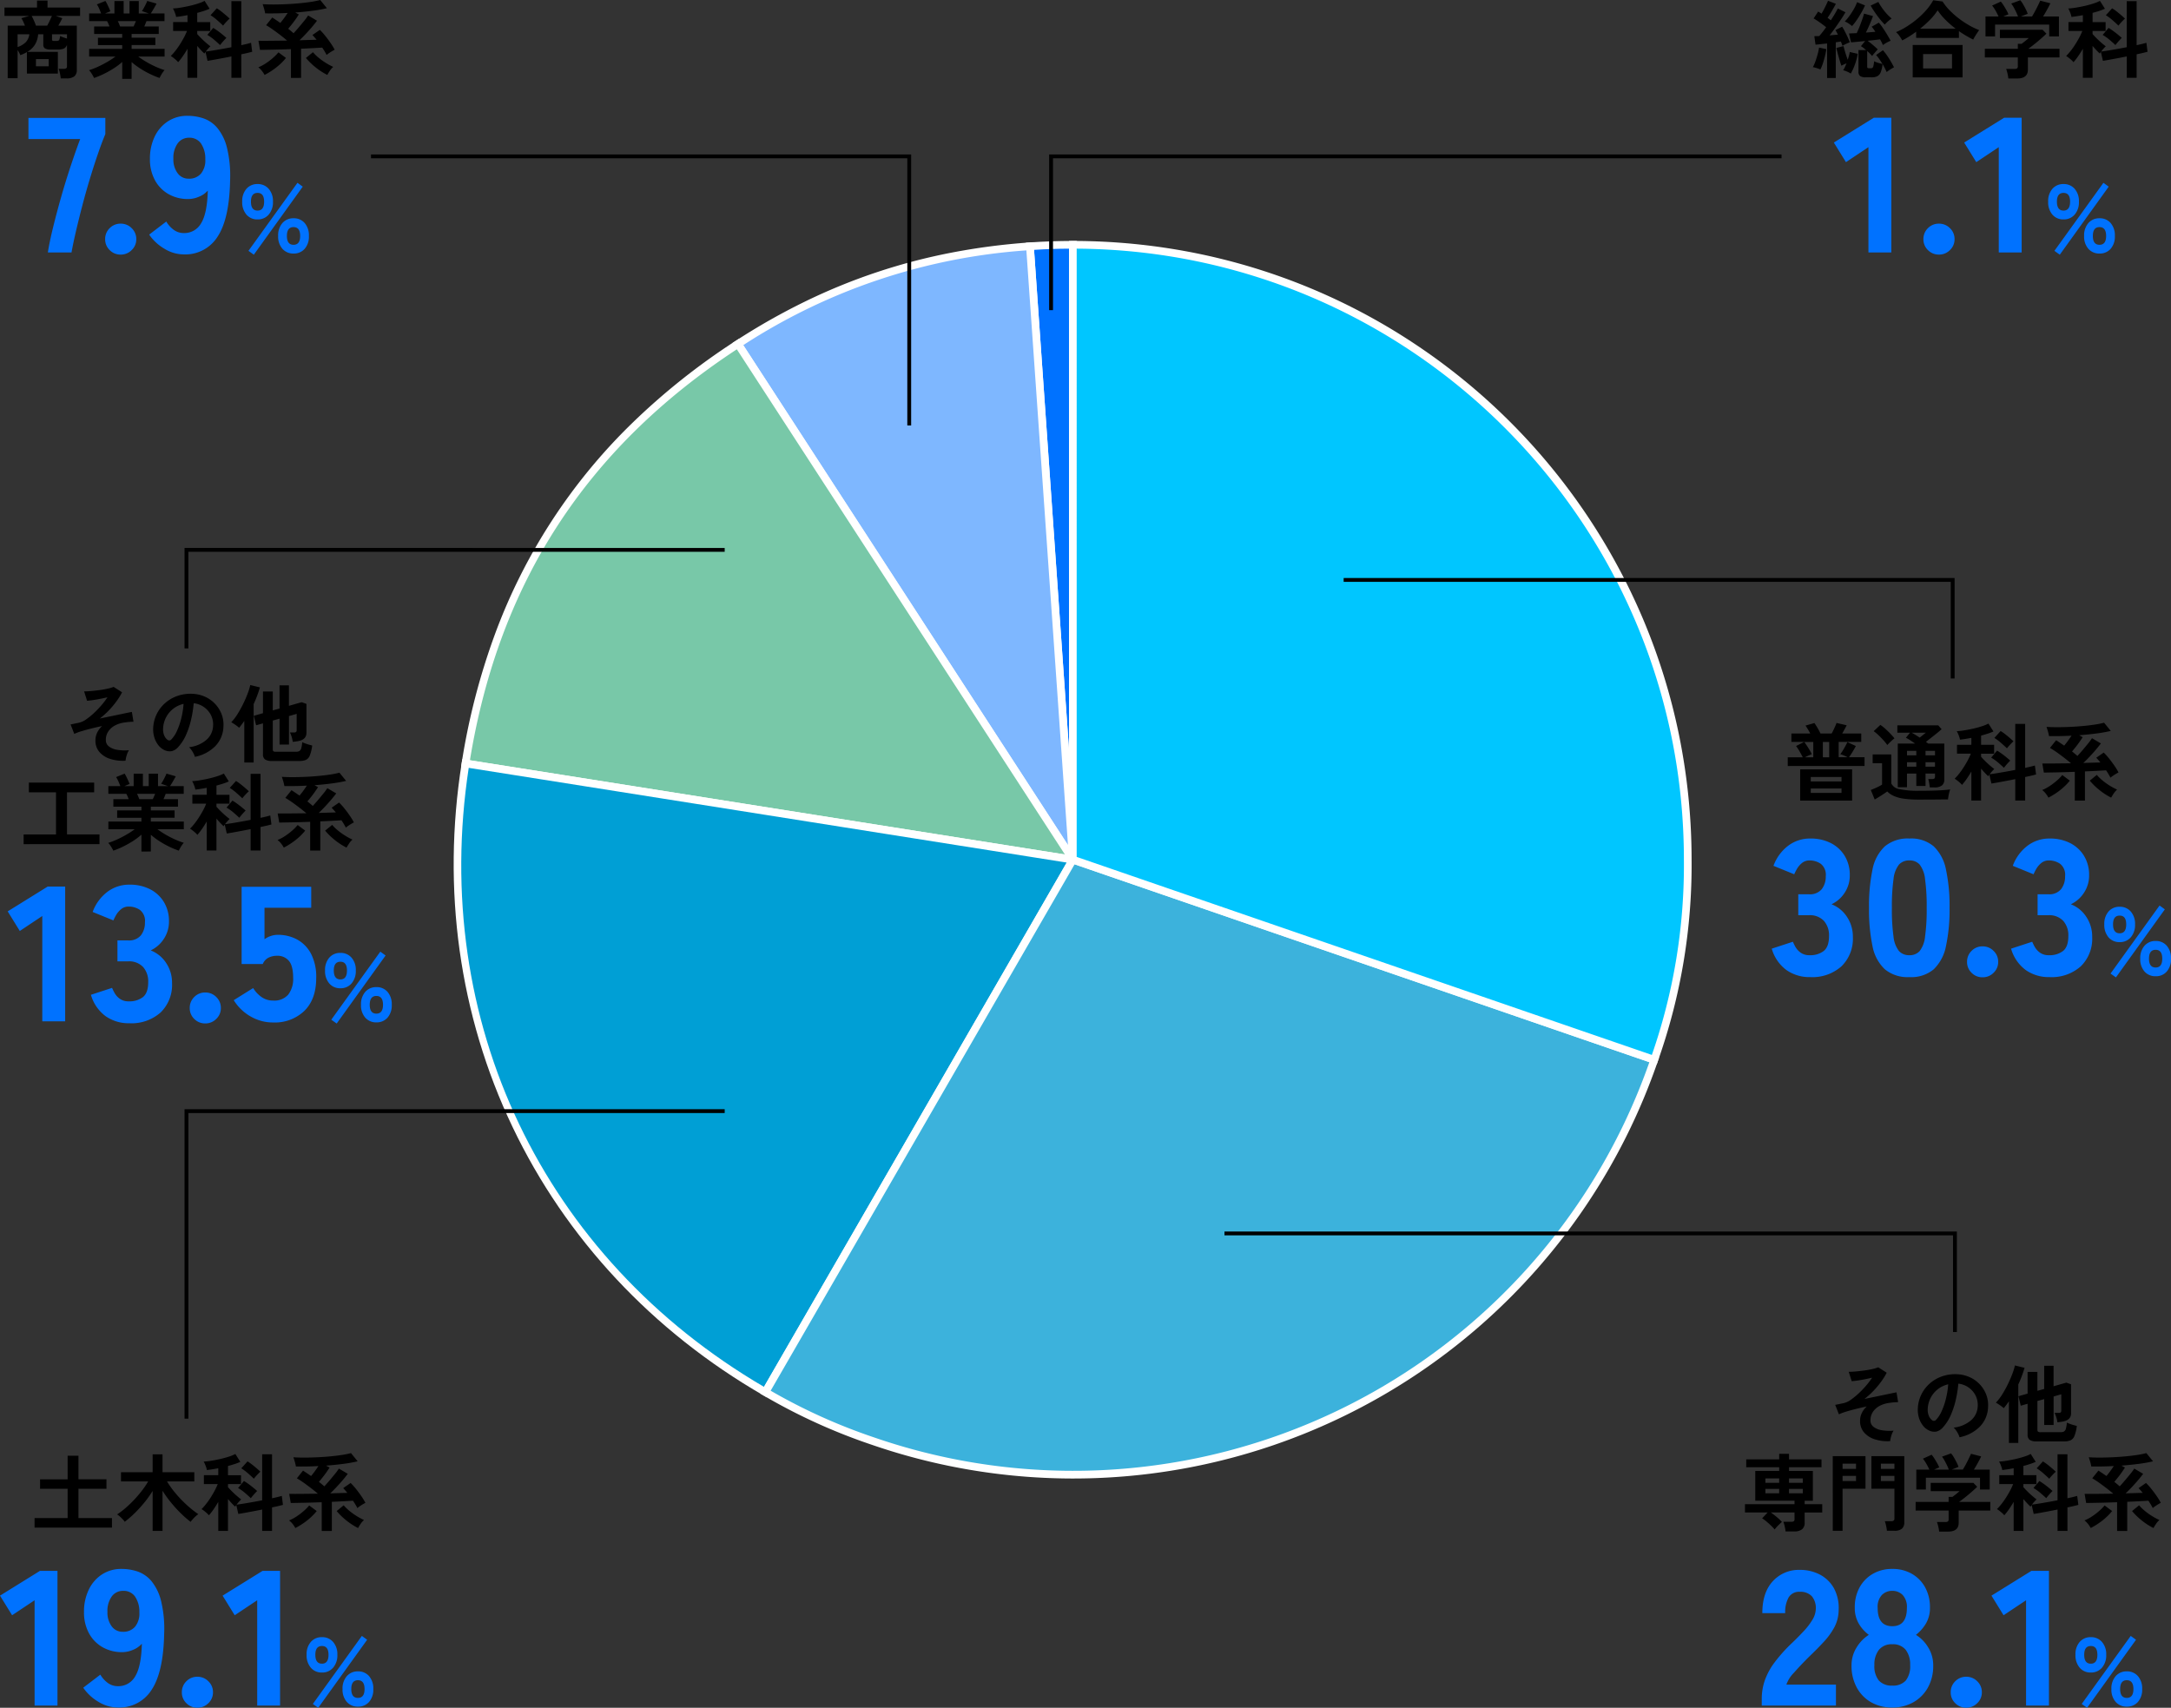 <svg xmlns="http://www.w3.org/2000/svg" width="564.7" height="444.253" viewBox="0 0 564.7 444.253">
  <rect x="0" y="0" width="564.7" height="444.253" fill="#333333" stroke="none"/>
  <g id="グループ_467" data-name="グループ 467" transform="translate(-700 -708.322)">
    <g id="グループ_413" data-name="グループ 413" transform="translate(387 -319.755)">
      <g id="グループ_402" data-name="グループ 402" transform="translate(580.9 1091.755)">
        <g id="グループ_401" data-name="グループ 401">
          <path id="パス_7700" data-name="パス 7700" d="M523.654,1326.38,512.5,1166.827c3.878-.271,7.271-.389,11.157-.389Z" transform="translate(-512.497 -1166.438)" fill="#0072ff"/>
          <path id="パス_7700_-_アウトライン" data-name="パス 7700 - アウトライン" d="M522.657,1326.45,511.43,1165.9l1-.07c3.868-.271,7.331-.392,11.227-.392h1V1326.38Zm-9.092-158.693,9.09,129.987v-130.3C519.537,1167.458,516.662,1167.558,513.564,1167.758Z" transform="translate(-512.497 -1166.438)" fill="#fff"/>
        </g>
      </g>
      <g id="グループ_404" data-name="グループ 404" transform="translate(504.947 1092.144)">
        <g id="グループ_403" data-name="グループ 403">
          <path id="パス_7701" data-name="パス 7701" d="M538.319,1326.305l-87.111-134.14a155.586,155.586,0,0,1,75.953-25.414Z" transform="translate(-451.208 -1166.752)" fill="#7eb7ff"/>
          <path id="パス_7701_-_アウトライン" data-name="パス 7701 - アウトライン" d="M539.586,1330.093l-89.761-138.221.839-.545a168.761,168.761,0,0,1,17.935-10.171,153.22,153.22,0,0,1,38.049-12.731,168.8,168.8,0,0,1,20.444-2.67l1-.07Zm-86.993-137.631,84.459,130.056-10.818-154.7A154.861,154.861,0,0,0,452.593,1192.462Z" transform="translate(-451.208 -1166.752)" fill="#fff"/>
        </g>
      </g>
      <g id="グループ_406" data-name="グループ 406" transform="translate(434.083 1117.558)">
        <g id="グループ_405" data-name="グループ 405" transform="translate(0)">
          <path id="パス_7702" data-name="パス 7702" d="M552,1321.4l-157.974-25.021c7.463-47.113,30.858-83.139,70.864-109.119Z" transform="translate(-394.026 -1187.259)" fill="#78c8a8"/>
          <path id="パス_7702_-_アウトライン" data-name="パス 7702 - アウトライン" d="M554.062,1322.738l-2.218-.351-158.962-25.177.156-.988a174.8,174.8,0,0,1,8.645-33.464,147.72,147.72,0,0,1,35.606-54.828,174.793,174.793,0,0,1,27.055-21.509l.839-.545.545.839Zm-158.89-27.191,154.766,24.513L464.6,1188.644C425.456,1214.347,402.734,1249.335,395.173,1295.547Z" transform="translate(-394.026 -1187.259)" fill="#fff"/>
        </g>
      </g>
      <g id="グループ_408" data-name="グループ 408" transform="translate(432 1226.677)">
        <g id="グループ_407" data-name="グループ 407">
          <path id="パス_7703" data-name="パス 7703" d="M552.4,1300.331l-79.971,138.514c-58.446-33.743-88.561-96.878-78-163.535Z" transform="translate(-392.345 -1275.31)" fill="#009fd5"/>
          <path id="パス_7703_-_アウトライン" data-name="パス 7703 - アウトライン" d="M393.6,1274.166l.988.156L554,1299.571l-.727,1.26L472.8,1440.211l-.866-.5c-28.853-16.658-51.426-40.815-65.281-69.86s-18.422-61.791-13.21-94.7Zm157.212,26.925-155.547-24.636c-10.043,65.851,19.308,127.386,76.8,161.022Z" transform="translate(-392.345 -1275.31)" fill="#fff"/>
        </g>
      </g>
      <g id="グループ_410" data-name="グループ 410" transform="translate(512.086 1251.698)">
        <g id="グループ_409" data-name="グループ 409">
          <path id="パス_7704" data-name="パス 7704" d="M536.94,1295.5l151.229,52.073a159.944,159.944,0,0,1-203.3,99.156,149.582,149.582,0,0,1-27.9-12.715Z" transform="translate(-456.969 -1295.5)" fill="#3cb2dc"/>
          <path id="パス_7704_-_アウトライン" data-name="パス 7704 - アウトライン" d="M536.486,1294.286l.779.268,152.175,52.4-.326.946a160.784,160.784,0,0,1-204.573,99.776,150.719,150.719,0,0,1-28.073-12.794l-.866-.5.5-.866ZM686.9,1348.192l-149.5-51.478-79.058,136.932a148.309,148.309,0,0,0,26.857,12.137,158.783,158.783,0,0,0,201.7-97.592Z" transform="translate(-456.969 -1295.5)" fill="#fff"/>
        </g>
      </g>
      <g id="グループ_412" data-name="グループ 412" transform="translate(592.057 1091.755)">
        <g id="グループ_411" data-name="グループ 411">
          <path id="パス_7705" data-name="パス 7705" d="M521.5,1326.38V1166.438A159.942,159.942,0,0,1,681.442,1326.38a151.463,151.463,0,0,1-8.713,52.073Z" transform="translate(-521.5 -1166.438)" fill="#00c6ff"/>
          <path id="パス_7705_-_アウトライン" data-name="パス 7705 - アウトライン" d="M673.349,1379.724,520.5,1327.094V1165.438h1a162.124,162.124,0,0,1,32.434,3.27,160.065,160.065,0,0,1,57.551,24.217,161.408,161.408,0,0,1,58.309,70.809,160.139,160.139,0,0,1,9.378,30.212,162.124,162.124,0,0,1,3.27,32.434,152.459,152.459,0,0,1-8.768,52.4ZM522.5,1325.667l149.607,51.514a149.955,149.955,0,0,0,8.336-50.8c0-87.31-70.757-158.4-157.942-158.939Z" transform="translate(-521.5 -1166.438)" fill="#fff"/>
        </g>
      </g>
    </g>
    <path id="パス_7757" data-name="パス 7757" d="M-42.988-7.414V-9.68h3.916q-.352-.682-.836-1.529a10.975,10.975,0,0,0-.924-1.4l2.134-1.078h-3.344v-2.178h4.906q-.286-.572-.627-1.122t-.6-.946l2.31-.66q.22.308.528.8t.594,1.023q.286.528.462.9h2.9q.22-.374.462-.891t.473-1.023a8.832,8.832,0,0,0,.341-.836l2.64.616q-.22.418-.539,1.012t-.627,1.122h4.95v2.178h-5.874v4h2.332q-.418-.22-.946-.451a6.193,6.193,0,0,0-.968-.341,8.843,8.843,0,0,0,.638-.924q.352-.572.682-1.177t.528-1.045l2.2,1.012q-.374.748-.88,1.562t-.9,1.364h4.048v2.266Zm3.234,9v-8.14h13.508v8.14Zm2.75-2H-29V-1.562H-37Zm0-2.992H-29V-4.554H-37Zm3.146-6.27h1.65v-4h-1.65Zm-4.664,0h2.178v-4H-38.7q.308.4.682.968t.726,1.166a9.326,9.326,0,0,1,.55,1.056q-.352.132-.869.363T-38.522-9.68ZM-6.05-1.848q-.044-.484-.154-1.144a6.415,6.415,0,0,0-.242-1.034h1.012a.96.96,0,0,0,.583-.132.692.692,0,0,0,.165-.55v-.748H-7.15v3.234h-2.4V-5.456h-2.42v3.564h-2.4V-13.244h4.51q-.638-.462-1.265-.869a10.224,10.224,0,0,0-1.133-.649l1.078-1.32h-3.3V-18H-3.85l.88,1.012q-.484.44-1.188,1.012t-1.463,1.166q-.759.594-1.419,1.122.154.11.3.22t.3.22h4.18V-3.96A1.921,1.921,0,0,1-2.9-2.343a3.136,3.136,0,0,1-1.936.5ZM-8.844,1.32a27.805,27.805,0,0,1-3.916-.231,9.735,9.735,0,0,1-2.618-.7A5.894,5.894,0,0,1-17.116-.792q-.418.308-1,.693T-19.305.66q-.605.374-1.067.638l-1.012-2.486q.374-.132.935-.374t1.111-.517a8.414,8.414,0,0,0,.88-.5V-8.14H-20.9v-2.288h4.84V-2.9A2.744,2.744,0,0,0-13.915-1.4a22.671,22.671,0,0,0,5.071.429q2.816,0,4.84-.088T-.726-1.32a5.061,5.061,0,0,0-.242.737q-.132.5-.22,1.012t-.11.847q-.616,0-1.606.011L-5,1.309q-1.111.011-2.123.011Zm-8.25-14.19a11.725,11.725,0,0,0-.99-1.232q-.616-.682-1.3-1.331a10.7,10.7,0,0,0-1.254-1.045l1.738-1.628a10.365,10.365,0,0,1,1.265.99q.715.638,1.375,1.331t1.034,1.177a7.331,7.331,0,0,0-.594.484q-.374.33-.726.682T-17.094-12.87ZM-7.15-7.238h2.464V-8.4H-7.15Zm0-2.948h2.464v-1.166H-7.15Zm-4.818,2.948h2.42V-8.4h-2.42Zm0-2.948h2.42v-1.166h-2.42Zm3.3-4.62.88-.7q.44-.352.726-.572h-3.674q.44.242.979.572T-8.668-14.806ZM4.774,1.562V-5.984Q4.158-4.928,3.509-4a14.672,14.672,0,0,1-1.177,1.5,3.507,3.507,0,0,0-.506-.539q-.352-.319-.737-.616a5.107,5.107,0,0,0-.671-.451A13.2,13.2,0,0,0,1.562-5.39a19.439,19.439,0,0,0,1.2-1.683q.583-.913,1.078-1.837a15.794,15.794,0,0,0,.8-1.716H1.034v-2.31h3.74v-1.8q-.814.154-1.573.275t-1.4.187a3.146,3.146,0,0,0-.165-.693q-.143-.429-.33-.858a3.887,3.887,0,0,0-.341-.649,15.39,15.39,0,0,0,1.87-.2q1.122-.176,2.354-.451t2.31-.627a10.2,10.2,0,0,0,1.716-.7l1.3,2.046a13.484,13.484,0,0,1-1.452.561q-.836.275-1.76.517v2.4h3.388v2.31H7.3v.792q.374.44.99,1.056t1.287,1.2q.671.583,1.155.935a8.073,8.073,0,0,0-.583.605q-.341.385-.627.759.726-.088,1.815-.264t2.343-.4q1.254-.22,2.508-.462V-18.37h2.574V-6.93q.836-.176,1.5-.341T21.3-7.546L21.6-5.214q-.484.132-1.221.308t-1.617.352V1.562H16.192V-4q-1.188.242-2.365.462t-2.167.4q-.99.176-1.672.286L9.46-5.17q-.088.11-.165.22a1.606,1.606,0,0,0-.121.2q-.374-.33-.88-.869T7.3-6.732V1.562Zm9.262-13.574q-.66-.638-1.551-1.419a12.356,12.356,0,0,0-1.727-1.287l1.628-1.8a11.49,11.49,0,0,1,1.155.8q.6.473,1.177.968t1.012.913a7.2,7.2,0,0,0-.583.55q-.341.352-.649.7A7.2,7.2,0,0,0,14.036-12.012Zm-.792,5.06q-.66-.638-1.562-1.4a11.652,11.652,0,0,0-1.76-1.243l1.54-1.826q.55.33,1.177.781T13.86-9.7q.594.484,1.034.88-.22.2-.539.55t-.616.7Q13.442-7.216,13.244-6.952ZM31.68,1.584V-5.9q-2.266.088-4.389.132T23.628-5.7l-.4-2.376q1.364.022,3.344,0l4.114-.044Q29.9-8.8,28.952-9.526t-1.9-1.408q-.957-.682-1.837-1.188l1.606-2q.506.33,1.034.682t1.056.726q.484-.572.99-1.265t.924-1.331q-1.562.088-3.058.11t-2.794,0a11.265,11.265,0,0,0-.286-1.221q-.2-.693-.374-1.177,1.166.088,2.728.088t3.3-.077q1.738-.077,3.421-.231t3.124-.374a21.974,21.974,0,0,0,2.409-.484l1.738,2.134a35.861,35.861,0,0,1-3.707.66q-2.167.286-4.521.462l.924.506q-.308.484-.759,1.133t-.979,1.32q-.528.671-1.034,1.265.374.286.715.572t.693.594q.726-.792,1.463-1.661t1.364-1.65a14.347,14.347,0,0,0,.957-1.309l2.31,1.364q-.572.77-1.342,1.672T35.519-9.834q-.825.88-1.617,1.628,1.3-.044,2.431-.077t2.013-.055q-.264-.33-.539-.638t-.539-.594L39.2-10.912a16.966,16.966,0,0,1,1.441,1.606q.737.924,1.375,1.859a16.323,16.323,0,0,1,1.034,1.705q-.264.132-.671.374t-.792.506a5.929,5.929,0,0,0-.627.484q-.22-.44-.517-.935t-.627-.979q-1.122.066-2.53.143t-2.97.143v7.59Zm9.46-.77a16.977,16.977,0,0,1-3.08-2,17.049,17.049,0,0,1-2.486-2.42L37.4-5.1a11.662,11.662,0,0,0,1.452,1.419,16.968,16.968,0,0,0,1.859,1.342A16.872,16.872,0,0,0,42.68-1.276,4.963,4.963,0,0,0,41.8-.264Q41.4.33,41.14.814Zm-16.324,0a6.289,6.289,0,0,0-.693-1.056,4.819,4.819,0,0,0-.935-.924,10.782,10.782,0,0,0,1.936-1.023A16.936,16.936,0,0,0,26.983-3.6,12.165,12.165,0,0,0,28.424-5.06l1.958,1.452a13.679,13.679,0,0,1-1.54,1.639A17.629,17.629,0,0,1,26.9-.429,18.955,18.955,0,0,1,24.816.814Z" transform="translate(1208 915)"/>
    <path id="パス_7758" data-name="パス 7758" d="M10.85.5a10.414,10.414,0,0,1-6.2-1.85A10.527,10.527,0,0,1,.85-6.9l5.5-1.8A13.156,13.156,0,0,0,7-7.375a4.727,4.727,0,0,0,1.35,1.5A3.816,3.816,0,0,0,10.7-5.2a5.714,5.714,0,0,0,3.675-1.1q1.375-1.1,1.375-3.9a5.652,5.652,0,0,0-1.325-3.925A5.006,5.006,0,0,0,10.5-15.6H7.75v-5.45H10.5a3.969,3.969,0,0,0,3.375-1.35A5.379,5.379,0,0,0,14.9-25.75a3.611,3.611,0,0,0-1.3-3.225,5.079,5.079,0,0,0-2.9-.875,3.023,3.023,0,0,0-2.025.7,5.654,5.654,0,0,0-1.3,1.55A12.481,12.481,0,0,0,6.7-26.25l-5.4-2.2a11.492,11.492,0,0,1,3.825-5.225A9.358,9.358,0,0,1,10.85-35.55a11.519,11.519,0,0,1,5.4,1.2A8.954,8.954,0,0,1,19.85-31a9.473,9.473,0,0,1,1.3,5,8.061,8.061,0,0,1-1.35,4.575,8.191,8.191,0,0,1-3.4,2.975,8.422,8.422,0,0,1,4,3.25,9.175,9.175,0,0,1,1.55,5.25A10,10,0,0,1,18.975-2.3,11.378,11.378,0,0,1,10.85.5Zm25.8,0a9.285,9.285,0,0,1-6.4-2.05,11.1,11.1,0,0,1-3.2-6.05,46,46,0,0,1-.9-9.9,46.287,46.287,0,0,1,.9-9.95,11.1,11.1,0,0,1,3.2-6.05,9.285,9.285,0,0,1,6.4-2.05A9.093,9.093,0,0,1,43-33.5a11.414,11.414,0,0,1,3.175,6.05A45.076,45.076,0,0,1,47.1-17.5a44.8,44.8,0,0,1-.925,9.9A11.414,11.414,0,0,1,43-1.55,9.093,9.093,0,0,1,36.65.5Zm0-5.7a3.43,3.43,0,0,0,2.675-1.075,7.4,7.4,0,0,0,1.4-3.75A50.5,50.5,0,0,0,41.15-17.5a51.032,51.032,0,0,0-.425-7.5,7.437,7.437,0,0,0-1.4-3.775A3.43,3.43,0,0,0,36.65-29.85a3.509,3.509,0,0,0-2.7,1.075A7.273,7.273,0,0,0,32.525-25a51.032,51.032,0,0,0-.425,7.5,50.5,50.5,0,0,0,.425,7.475,7.233,7.233,0,0,0,1.425,3.75A3.509,3.509,0,0,0,36.65-5.2ZM55.7.55A3.91,3.91,0,0,1,52.825-.625,3.852,3.852,0,0,1,51.65-3.45a3.91,3.91,0,0,1,1.175-2.875A3.91,3.91,0,0,1,55.7-7.5a3.935,3.935,0,0,1,2.85,1.175,3.869,3.869,0,0,1,1.2,2.875,3.812,3.812,0,0,1-1.2,2.825A3.935,3.935,0,0,1,55.7.55ZM73.1.5a10.414,10.414,0,0,1-6.2-1.85A10.527,10.527,0,0,1,63.1-6.9l5.5-1.8a13.159,13.159,0,0,0,.65,1.325,4.727,4.727,0,0,0,1.35,1.5,3.816,3.816,0,0,0,2.35.675,5.714,5.714,0,0,0,3.675-1.1Q78-7.4,78-10.2a5.652,5.652,0,0,0-1.325-3.925A5.006,5.006,0,0,0,72.75-15.6H70v-5.45h2.75a3.969,3.969,0,0,0,3.375-1.35,5.379,5.379,0,0,0,1.025-3.35,3.611,3.611,0,0,0-1.3-3.225,5.079,5.079,0,0,0-2.9-.875,3.023,3.023,0,0,0-2.025.7,5.654,5.654,0,0,0-1.3,1.55,12.482,12.482,0,0,0-.675,1.35l-5.4-2.2a11.492,11.492,0,0,1,3.825-5.225A9.358,9.358,0,0,1,73.1-35.55a11.519,11.519,0,0,1,5.4,1.2A8.954,8.954,0,0,1,82.1-31a9.473,9.473,0,0,1,1.3,5,8.061,8.061,0,0,1-1.35,4.575,8.192,8.192,0,0,1-3.4,2.975,8.422,8.422,0,0,1,4,3.25A9.175,9.175,0,0,1,84.2-9.95,10,10,0,0,1,81.225-2.3,11.378,11.378,0,0,1,73.1.5ZM91.35-8.6a3.676,3.676,0,0,1-2.9-1.25,4.927,4.927,0,0,1-1.1-3.375,4.841,4.841,0,0,1,1.1-3.337,3.693,3.693,0,0,1,2.9-1.238,3.7,3.7,0,0,1,2.887,1.238,4.806,4.806,0,0,1,1.113,3.337A4.892,4.892,0,0,1,94.238-9.85,3.685,3.685,0,0,1,91.35-8.6ZM100.7.275A3.72,3.72,0,0,1,97.813-.95,4.8,4.8,0,0,1,96.7-4.3a4.844,4.844,0,0,1,1.112-3.363A3.7,3.7,0,0,1,100.7-8.9a3.693,3.693,0,0,1,2.9,1.238A4.879,4.879,0,0,1,104.7-4.3a4.831,4.831,0,0,1-1.1,3.35A3.71,3.71,0,0,1,100.7.275Zm-10.325.3-1.4-1,12.75-17.7,1.375,1ZM100.7-2q1.725,0,1.725-2.3T100.7-6.6q-1.725,0-1.725,2.3T100.7-2Zm-9.35-8.9q1.7,0,1.7-2.325,0-2.275-1.7-2.275-1.725,0-1.725,2.275Q89.625-10.9,91.35-10.9Z" transform="translate(1160 962)" fill="#0072ff"/>
    <path id="パス_7788" data-name="パス 7788" d="M-43.01.7V-1.782h8.6V-9.394H-41.58v-2.464h7.172V-18h2.816v6.138h7.282v2.464h-7.282v7.612h8.712V.7Zm30.712.858V-8.844a28.084,28.084,0,0,1-2.134,3,33.208,33.208,0,0,1-2.5,2.75A26.114,26.114,0,0,1-19.558-.814a4.294,4.294,0,0,0-.528-.66q-.352-.374-.737-.715a4.928,4.928,0,0,0-.715-.539,20.8,20.8,0,0,0,2.211-1.683A30.16,30.16,0,0,0-17.1-6.545Q-16.016-7.7-15.081-8.91a21.19,21.19,0,0,0,1.617-2.4h-7.062v-2.4H-12.3v-4.642h2.574v4.642h8.272v2.4H-8.558A24.4,24.4,0,0,0-6.314-8.2a31.094,31.094,0,0,0,2.849,2.97A27.446,27.446,0,0,0-.418-2.794a5.42,5.42,0,0,0-.7.561,10.424,10.424,0,0,0-.748.759,7.477,7.477,0,0,0-.55.682A28.469,28.469,0,0,1-5.082-3.135,34.75,34.75,0,0,1-7.59-5.907,29.4,29.4,0,0,1-9.724-8.888V1.562Zm17.072,0V-5.984Q4.158-4.928,3.509-4a14.672,14.672,0,0,1-1.177,1.5,3.507,3.507,0,0,0-.506-.539q-.352-.319-.737-.616a5.107,5.107,0,0,0-.671-.451A13.2,13.2,0,0,0,1.562-5.39a19.439,19.439,0,0,0,1.2-1.683q.583-.913,1.078-1.837a15.794,15.794,0,0,0,.8-1.716H1.034v-2.31h3.74v-1.8q-.814.154-1.573.275t-1.4.187a3.146,3.146,0,0,0-.165-.693q-.143-.429-.33-.858a3.887,3.887,0,0,0-.341-.649,15.39,15.39,0,0,0,1.87-.2q1.122-.176,2.354-.451t2.31-.627a10.2,10.2,0,0,0,1.716-.7l1.3,2.046a13.484,13.484,0,0,1-1.452.561q-.836.275-1.76.517v2.4h3.388v2.31H7.3v.792q.374.44.99,1.056t1.287,1.2q.671.583,1.155.935a8.073,8.073,0,0,0-.583.605q-.341.385-.627.759.726-.088,1.815-.264t2.343-.4q1.254-.22,2.508-.462V-18.37h2.574V-6.93q.836-.176,1.5-.341T21.3-7.546L21.6-5.214q-.484.132-1.221.308t-1.617.352V1.562H16.192V-4q-1.188.242-2.365.462t-2.167.4q-.99.176-1.672.286L9.46-5.17q-.088.11-.165.22a1.606,1.606,0,0,0-.121.2q-.374-.33-.88-.869T7.3-6.732V1.562Zm9.262-13.574q-.66-.638-1.551-1.419a12.356,12.356,0,0,0-1.727-1.287l1.628-1.8a11.49,11.49,0,0,1,1.155.8q.6.473,1.177.968t1.012.913a7.2,7.2,0,0,0-.583.55q-.341.352-.649.7A7.2,7.2,0,0,0,14.036-12.012Zm-.792,5.06q-.66-.638-1.562-1.4a11.652,11.652,0,0,0-1.76-1.243l1.54-1.826q.55.33,1.177.781T13.86-9.7q.594.484,1.034.88-.22.2-.539.55t-.616.7Q13.442-7.216,13.244-6.952ZM31.68,1.584V-5.9q-2.266.088-4.389.132T23.628-5.7l-.4-2.376q1.364.022,3.344,0l4.114-.044Q29.9-8.8,28.952-9.526t-1.9-1.408q-.957-.682-1.837-1.188l1.606-2q.506.33,1.034.682t1.056.726q.484-.572.99-1.265t.924-1.331q-1.562.088-3.058.11t-2.794,0a11.265,11.265,0,0,0-.286-1.221q-.2-.693-.374-1.177,1.166.088,2.728.088t3.3-.077q1.738-.077,3.421-.231t3.124-.374a21.974,21.974,0,0,0,2.409-.484l1.738,2.134a35.861,35.861,0,0,1-3.707.66q-2.167.286-4.521.462l.924.506q-.308.484-.759,1.133t-.979,1.32q-.528.671-1.034,1.265.374.286.715.572t.693.594q.726-.792,1.463-1.661t1.364-1.65a14.347,14.347,0,0,0,.957-1.309l2.31,1.364q-.572.77-1.342,1.672T35.519-9.834q-.825.88-1.617,1.628,1.3-.044,2.431-.077t2.013-.055q-.264-.33-.539-.638t-.539-.594L39.2-10.912a16.966,16.966,0,0,1,1.441,1.606q.737.924,1.375,1.859a16.323,16.323,0,0,1,1.034,1.705q-.264.132-.671.374t-.792.506a5.929,5.929,0,0,0-.627.484q-.22-.44-.517-.935t-.627-.979q-1.122.066-2.53.143t-2.97.143v7.59Zm9.46-.77a16.977,16.977,0,0,1-3.08-2,17.049,17.049,0,0,1-2.486-2.42L37.4-5.1a11.662,11.662,0,0,0,1.452,1.419,16.968,16.968,0,0,0,1.859,1.342A16.872,16.872,0,0,0,42.68-1.276,4.963,4.963,0,0,0,41.8-.264Q41.4.33,41.14.814Zm-16.324,0a6.289,6.289,0,0,0-.693-1.056,4.819,4.819,0,0,0-.935-.924,10.782,10.782,0,0,0,1.936-1.023A16.936,16.936,0,0,0,26.983-3.6,12.165,12.165,0,0,0,28.424-5.06l1.958,1.452a13.679,13.679,0,0,1-1.54,1.639A17.629,17.629,0,0,1,26.9-.429,18.955,18.955,0,0,1,24.816.814Z" transform="translate(752 1105)"/>
    <path id="パス_7787" data-name="パス 7787" d="M9,0V-27.4L3.15-23.5,0-28.6l10.4-6.45h4.55V0ZM30.65.5A9.677,9.677,0,0,1,25.575-1,12.372,12.372,0,0,1,21.65-4.65l4.45-3.4a7.132,7.132,0,0,0,2,2.2,4.366,4.366,0,0,0,2.55.8,5.009,5.009,0,0,0,4.525-2.575Q36.75-10.2,36.9-16.1a5.959,5.959,0,0,1-2.25,1.575,7.165,7.165,0,0,1-2.85.625,10.161,10.161,0,0,1-5.1-1.275A9.173,9.173,0,0,1,23.15-18.8a11.29,11.29,0,0,1-1.3-5.55,13.069,13.069,0,0,1,1.225-5.775A9.735,9.735,0,0,1,26.5-34.1a9.143,9.143,0,0,1,5.15-1.45,12.89,12.89,0,0,1,4.15.675A8.238,8.238,0,0,1,39.375-32.4a13.013,13.013,0,0,1,2.5,5.1,30.6,30.6,0,0,1,.825,8.6q-.2,9.95-3.25,14.575A9.9,9.9,0,0,1,30.65.5ZM31.9-19.2a3.986,3.986,0,0,0,3.275-1.375A5.431,5.431,0,0,0,36.25-24.25,6.983,6.983,0,0,0,35.1-28.4a3.613,3.613,0,0,0-3.05-1.45,3.581,3.581,0,0,0-2.975,1.45,6.466,6.466,0,0,0-1.125,4.05,5.927,5.927,0,0,0,1.1,3.725A3.439,3.439,0,0,0,31.9-19.2ZM51.35.55A3.91,3.91,0,0,1,48.475-.625,3.852,3.852,0,0,1,47.3-3.45a3.91,3.91,0,0,1,1.175-2.875A3.91,3.91,0,0,1,51.35-7.5,3.935,3.935,0,0,1,54.2-6.325,3.869,3.869,0,0,1,55.4-3.45,3.812,3.812,0,0,1,54.2-.625,3.935,3.935,0,0,1,51.35.55ZM66.9,0V-27.4l-5.85,3.9L57.9-28.6l10.4-6.45h4.55V0ZM83.75-8.6a3.676,3.676,0,0,1-2.9-1.25,4.927,4.927,0,0,1-1.1-3.375,4.841,4.841,0,0,1,1.1-3.337,3.693,3.693,0,0,1,2.9-1.238,3.7,3.7,0,0,1,2.887,1.238,4.806,4.806,0,0,1,1.113,3.337A4.892,4.892,0,0,1,86.638-9.85,3.685,3.685,0,0,1,83.75-8.6ZM93.1.275A3.72,3.72,0,0,1,90.213-.95,4.8,4.8,0,0,1,89.1-4.3a4.844,4.844,0,0,1,1.113-3.363A3.7,3.7,0,0,1,93.1-8.9,3.693,3.693,0,0,1,96-7.663,4.879,4.879,0,0,1,97.1-4.3,4.831,4.831,0,0,1,96-.95,3.71,3.71,0,0,1,93.1.275Zm-10.325.3-1.4-1,12.75-17.7,1.375,1ZM93.1-2q1.725,0,1.725-2.3T93.1-6.6q-1.725,0-1.725,2.3T93.1-2Zm-9.35-8.9q1.7,0,1.7-2.325,0-2.275-1.7-2.275-1.725,0-1.725,2.275Q82.025-10.9,83.75-10.9Z" transform="translate(700 1152)" fill="#0072ff"/>
    <path id="パス_7698" data-name="パス 7698" d="M-4513.5-2318.641h-1v-80.5H-4374v1h-139.5Z" transform="translate(5262.5 3396)"/>
    <path id="パス_7759" data-name="パス 7759" d="M-16.346,1.21A10.892,10.892,0,0,1-20.4.715,6.019,6.019,0,0,1-23.177-1.1a4.473,4.473,0,0,1-1-2.948,4.649,4.649,0,0,1,.462-2.068A5.667,5.667,0,0,1-22.44-7.81q-1.474.308-2.882.66t-2.541.7a13.467,13.467,0,0,0-1.815.682l-.968-2.464q.264-.044.792-.154T-28.4-8.69a5.228,5.228,0,0,0,1.848-.88A18.4,18.4,0,0,0-24.5-11.253,24.3,24.3,0,0,0-22.55-13.3a19.291,19.291,0,0,0,1.5-1.991q-.858.2-1.859.4t-1.914.33q-.913.132-1.529.176l-.77-2.442q.814,0,1.914-.1t2.222-.253q1.122-.154,2.068-.374A9.743,9.743,0,0,0-19.448-18l2.2,1.408a15.9,15.9,0,0,1-1.32,2.156,23.13,23.13,0,0,1-1.991,2.42,20.643,20.643,0,0,1-2.475,2.244q1.738-.352,3.421-.7l2.992-.627q1.309-.275,1.925-.385l.418,2.552q-.418,0-1.012.044t-1.3.154a7.155,7.155,0,0,0-2.387.715,4.887,4.887,0,0,0-1.8,1.529,3.9,3.9,0,0,0-.693,2.332A2.021,2.021,0,0,0-20.7-2.53a4.617,4.617,0,0,0,2.134.891,12.078,12.078,0,0,0,3.1.121A5.368,5.368,0,0,0-16.06-.154,6.894,6.894,0,0,0-16.346,1.21ZM1.694.2a4.231,4.231,0,0,0-.33-.836A7.172,7.172,0,0,0,.8-1.573,4.741,4.741,0,0,0,.176-2.31,8.276,8.276,0,0,0,4.763-4.279,5.083,5.083,0,0,0,6.424-7.832a5.423,5.423,0,0,0-.594-2.9A5.676,5.676,0,0,0,3.971-12.8a5.668,5.668,0,0,0-2.585-.946,30.851,30.851,0,0,1-.66,4.18,21.89,21.89,0,0,1-1.309,4A11.549,11.549,0,0,1-2.6-2.4,3.333,3.333,0,0,1-4.345-1.276a3.137,3.137,0,0,1-1.793-.242A4.28,4.28,0,0,1-7.766-2.772,6.064,6.064,0,0,1-8.844-4.807a7.1,7.1,0,0,1-.308-2.519,9.174,9.174,0,0,1,.946-3.663A9.206,9.206,0,0,1-5.962-13.86a9.631,9.631,0,0,1,3.234-1.826,10.354,10.354,0,0,1,3.894-.506,8.756,8.756,0,0,1,3.146.748A8.2,8.2,0,0,1,6.9-13.629a8.189,8.189,0,0,1,1.716,2.673,7.616,7.616,0,0,1,.5,3.322A7.587,7.587,0,0,1,7-2.585,10.247,10.247,0,0,1,1.694.2Zm-7.15-4.444a.848.848,0,0,0,.506.176.761.761,0,0,0,.528-.264A7.764,7.764,0,0,0-2.959-6.578,18.24,18.24,0,0,0-1.837-9.856a21.806,21.806,0,0,0,.583-3.718A6.788,6.788,0,0,0-3.949-12.3a6.813,6.813,0,0,0-1.859,2.233,6.989,6.989,0,0,0-.77,2.871A4.144,4.144,0,0,0-6.3-5.4,2.716,2.716,0,0,0-5.456-4.246ZM21.758,1.276a3.151,3.151,0,0,1-1.815-.4A1.556,1.556,0,0,1,19.4-.462V-8.514l-1.782.506-.594-2.464,2.376-.682v-5.654h2.552v4.928l1.76-.484v-6.028h2.442v5.324l3.322-.946,1.232.44V-6.05q0,1.716-2.024,2.134-.308.066-.737.121t-.8.1a6.952,6.952,0,0,0-.33-1.452,7.44,7.44,0,0,0-.4-.99h1.034A.868.868,0,0,0,28-6.27a.592.592,0,0,0,.165-.484v-4.224l-2,.572v7.414H23.716V-9.724l-1.76.484v7.524a.561.561,0,0,0,.165.462,1.11,1.11,0,0,0,.649.132h5.214a1.771,1.771,0,0,0,.891-.187,1.2,1.2,0,0,0,.484-.726,8.044,8.044,0,0,0,.253-1.573q.286.132.748.308t.968.319q.506.143.88.231a10.673,10.673,0,0,1-.616,2.585A2.082,2.082,0,0,1,30.58.99a4.2,4.2,0,0,1-1.694.286Zm-7.216.4V-9.152q-.682.99-1.342,1.782a9.709,9.709,0,0,0-.979-.759q-.561-.385-1.067-.671a12.661,12.661,0,0,0,1.628-2.123,28.919,28.919,0,0,0,1.474-2.662q.682-1.4,1.166-2.684A15.978,15.978,0,0,0,16.1-18.48l2.508.616a30.426,30.426,0,0,1-1.628,4.334v15.2Zm-57.4,21.24v-2.53h8.426V9.426h-7.062V6.9h16.984v2.53H-31.57V20.382h8.448v2.53Zm30.646,1.914V20.448a17.536,17.536,0,0,1-2.233,1.672,25.7,25.7,0,0,1-2.552,1.43,21.812,21.812,0,0,1-2.541,1.056,6.068,6.068,0,0,0-.33-.649q-.22-.385-.484-.77a3.479,3.479,0,0,0-.506-.6,19.124,19.124,0,0,0,2.31-.891q1.232-.561,2.431-1.254a22.227,22.227,0,0,0,2.145-1.4h-6.842v-2h8.6v-.99h-6.314V14.134h6.314v-.968h-7.3V11.208h4q-.154-.374-.308-.737a4.862,4.862,0,0,0-.33-.649h-4.664v-2h3.124q-.22-.572-.517-1.254a5.728,5.728,0,0,0-.6-1.1l2.222-.9a7.489,7.489,0,0,1,.473.847q.253.517.473,1.012t.352.825l-1.386.572h2.442V4.586h2.4V7.82h1.518V4.586H-7.9V7.82h2.6L-7.084,7.2a8.592,8.592,0,0,0,.495-.8q.275-.495.528-1.012A8.535,8.535,0,0,0-5.7,4.564l2.42.7q-.2.374-.484.88t-.561.957q-.275.451-.451.715H-1.21v2H-5.9q-.286.748-.572,1.386h3.762v1.958H-9.768v.968h6.182v1.914H-9.768v.99h8.58v2H-8.052a22.931,22.931,0,0,0,2.134,1.4A25.14,25.14,0,0,0-3.5,21.68a20.243,20.243,0,0,0,2.31.88,4.332,4.332,0,0,0-.484.605q-.264.385-.484.781a6.833,6.833,0,0,0-.33.66,23.2,23.2,0,0,1-2.508-1.045,23.9,23.9,0,0,1-2.53-1.419A19.4,19.4,0,0,1-9.768,20.47v4.356Zm-.55-13.618h3.5q.154-.308.308-.671t.308-.715h-4.708q.176.352.33.726T-12.76,11.208ZM4.774,24.562V17.016Q4.158,18.072,3.509,19a14.672,14.672,0,0,1-1.177,1.5,3.507,3.507,0,0,0-.506-.539q-.352-.319-.737-.616a5.107,5.107,0,0,0-.671-.451A13.2,13.2,0,0,0,1.562,17.61a19.439,19.439,0,0,0,1.2-1.683q.583-.913,1.078-1.837a15.794,15.794,0,0,0,.8-1.716H1.034v-2.31h3.74V8.26q-.814.154-1.573.275t-1.4.187a3.146,3.146,0,0,0-.165-.693Q1.5,7.6,1.309,7.171a3.887,3.887,0,0,0-.341-.649,15.39,15.39,0,0,0,1.87-.2q1.122-.176,2.354-.451T7.5,5.246a10.2,10.2,0,0,0,1.716-.7l1.3,2.046a13.484,13.484,0,0,1-1.452.561q-.836.275-1.76.517v2.4h3.388v2.31H7.3v.792q.374.44.99,1.056t1.287,1.2q.671.583,1.155.935a8.073,8.073,0,0,0-.583.6q-.341.385-.627.759.726-.088,1.815-.264t2.343-.4q1.254-.22,2.508-.462V4.63h2.574V16.07q.836-.176,1.5-.341t1.034-.275l.308,2.332q-.484.132-1.221.308t-1.617.352v6.116H16.192V19q-1.188.242-2.365.462t-2.167.4q-.99.176-1.672.286L9.46,17.83q-.088.11-.165.22a1.606,1.606,0,0,0-.121.2q-.374-.33-.88-.869T7.3,16.268v8.294Zm9.262-13.574q-.66-.638-1.551-1.419a12.356,12.356,0,0,0-1.727-1.287l1.628-1.8a11.49,11.49,0,0,1,1.155.8q.6.473,1.177.968t1.012.913a7.2,7.2,0,0,0-.583.55q-.341.352-.649.7A7.2,7.2,0,0,0,14.036,10.988Zm-.792,5.06q-.66-.638-1.562-1.4a11.652,11.652,0,0,0-1.76-1.243l1.54-1.826q.55.33,1.177.781t1.221.935q.594.484,1.034.88-.22.2-.539.55t-.616.7Q13.442,15.784,13.244,16.048ZM31.68,24.584V17.1q-2.266.088-4.389.132t-3.663.066l-.4-2.376q1.364.022,3.344,0l4.114-.044q-.792-.682-1.738-1.408t-1.9-1.408q-.957-.682-1.837-1.188l1.606-2q.506.33,1.034.682t1.056.726q.484-.572.99-1.265t.924-1.331q-1.562.088-3.058.11t-2.794,0a11.265,11.265,0,0,0-.286-1.221q-.2-.693-.374-1.177,1.166.088,2.728.088t3.3-.077q1.738-.077,3.421-.231t3.124-.374a21.974,21.974,0,0,0,2.409-.484L41.03,6.456a35.861,35.861,0,0,1-3.707.66q-2.167.286-4.521.462l.924.506q-.308.484-.759,1.133t-.979,1.32q-.528.671-1.034,1.265.374.286.715.572t.693.594q.726-.792,1.463-1.661t1.364-1.65a14.347,14.347,0,0,0,.957-1.309l2.31,1.364q-.572.77-1.342,1.672t-1.595,1.782q-.825.88-1.617,1.628,1.3-.044,2.431-.077t2.013-.055q-.264-.33-.539-.638t-.539-.594L39.2,12.088a16.966,16.966,0,0,1,1.441,1.606q.737.924,1.375,1.859a16.324,16.324,0,0,1,1.034,1.7q-.264.132-.671.374t-.792.506a5.929,5.929,0,0,0-.627.484q-.22-.44-.517-.935t-.627-.979q-1.122.066-2.53.143t-2.97.143v7.59Zm9.46-.77a16.977,16.977,0,0,1-3.08-2,17.049,17.049,0,0,1-2.486-2.42L37.4,17.9a11.662,11.662,0,0,0,1.452,1.419,16.968,16.968,0,0,0,1.859,1.342,16.872,16.872,0,0,0,1.969,1.067,4.963,4.963,0,0,0-.88,1.012Q41.4,23.33,41.14,23.814Zm-16.324,0a6.289,6.289,0,0,0-.693-1.056,4.819,4.819,0,0,0-.935-.924,10.783,10.783,0,0,0,1.936-1.023A16.936,16.936,0,0,0,26.983,19.4a12.165,12.165,0,0,0,1.441-1.463l1.958,1.452a13.679,13.679,0,0,1-1.54,1.639,17.629,17.629,0,0,1-1.947,1.54A18.955,18.955,0,0,1,24.816,23.814Z" transform="translate(749 905)"/>
    <path id="パス_7760" data-name="パス 7760" d="M9,0V-27.4L3.15-23.5,0-28.6l10.4-6.45h4.55V0ZM31.65.5a10.414,10.414,0,0,1-6.2-1.85,10.527,10.527,0,0,1-3.8-5.55l5.5-1.8a13.156,13.156,0,0,0,.65,1.325,4.727,4.727,0,0,0,1.35,1.5A3.816,3.816,0,0,0,31.5-5.2a5.714,5.714,0,0,0,3.675-1.1q1.375-1.1,1.375-3.9a5.652,5.652,0,0,0-1.325-3.925A5.006,5.006,0,0,0,31.3-15.6H28.55v-5.45H31.3a3.969,3.969,0,0,0,3.375-1.35A5.379,5.379,0,0,0,35.7-25.75a3.611,3.611,0,0,0-1.3-3.225,5.079,5.079,0,0,0-2.9-.875,3.023,3.023,0,0,0-2.025.7,5.654,5.654,0,0,0-1.3,1.55,12.481,12.481,0,0,0-.675,1.35l-5.4-2.2a11.492,11.492,0,0,1,3.825-5.225A9.358,9.358,0,0,1,31.65-35.55a11.519,11.519,0,0,1,5.4,1.2A8.954,8.954,0,0,1,40.65-31a9.473,9.473,0,0,1,1.3,5,8.061,8.061,0,0,1-1.35,4.575,8.192,8.192,0,0,1-3.4,2.975,8.422,8.422,0,0,1,4,3.25,9.175,9.175,0,0,1,1.55,5.25A10,10,0,0,1,39.775-2.3,11.378,11.378,0,0,1,31.65.5ZM51.4.55A3.91,3.91,0,0,1,48.525-.625,3.852,3.852,0,0,1,47.35-3.45a3.91,3.91,0,0,1,1.175-2.875A3.91,3.91,0,0,1,51.4-7.5a3.935,3.935,0,0,1,2.85,1.175,3.869,3.869,0,0,1,1.2,2.875,3.812,3.812,0,0,1-1.2,2.825A3.935,3.935,0,0,1,51.4.55ZM69.05.3a11.5,11.5,0,0,1-5.925-1.6A12.293,12.293,0,0,1,58.8-5.5l5.05-3.15a7.838,7.838,0,0,0,2.2,2.35,5.141,5.141,0,0,0,3,.9,4.788,4.788,0,0,0,3.925-1.55A6.667,6.667,0,0,0,74.25-11.3q0-3.15-1.125-4.45a3.8,3.8,0,0,0-3.025-1.3,4.921,4.921,0,0,0-2.275.5A3.2,3.2,0,0,0,66.35-14.9h-5.5V-35h18.1v5.45H66.8v8.2a5.957,5.957,0,0,1,1.65-.85,5.663,5.663,0,0,1,1.8-.3,10.387,10.387,0,0,1,5.05,1.225,8.969,8.969,0,0,1,3.6,3.7A13.009,13.009,0,0,1,80.25-11.3q0,5.55-3.075,8.575A11.085,11.085,0,0,1,69.05.3Zm17.5-8.9a3.676,3.676,0,0,1-2.9-1.25,4.927,4.927,0,0,1-1.1-3.375,4.841,4.841,0,0,1,1.1-3.337,3.693,3.693,0,0,1,2.9-1.238,3.7,3.7,0,0,1,2.887,1.238,4.806,4.806,0,0,1,1.113,3.337A4.892,4.892,0,0,1,89.438-9.85,3.685,3.685,0,0,1,86.55-8.6ZM95.9.275A3.72,3.72,0,0,1,93.013-.95,4.8,4.8,0,0,1,91.9-4.3a4.844,4.844,0,0,1,1.113-3.363A3.7,3.7,0,0,1,95.9-8.9a3.693,3.693,0,0,1,2.9,1.238A4.879,4.879,0,0,1,99.9-4.3,4.831,4.831,0,0,1,98.8-.95,3.71,3.71,0,0,1,95.9.275Zm-10.325.3-1.4-1,12.75-17.7,1.375,1ZM95.9-2q1.725,0,1.725-2.3T95.9-6.6q-1.725,0-1.725,2.3T95.9-2Zm-9.35-8.9q1.7,0,1.7-2.325,0-2.275-1.7-2.275-1.725,0-1.725,2.275Q84.825-10.9,86.55-10.9Z" transform="translate(702 974)" fill="#0072ff"/>
    <path id="パス_7789" data-name="パス 7789" d="M-28.2,1.716A7.467,7.467,0,0,0-28.314.9q-.088-.484-.2-.946a3.469,3.469,0,0,0-.242-.726h1.342a1.109,1.109,0,0,0,.638-.143.656.656,0,0,0,.2-.561V-7.018a1.636,1.636,0,0,1-.847.99,4.234,4.234,0,0,1-1.617.242H-30.8a2.89,2.89,0,0,1-1.485-.286,1.057,1.057,0,0,1-.451-.968V-9.768h-1.342a6.184,6.184,0,0,1-.8,2.651,5.54,5.54,0,0,1-2.013,1.925h7.942V.462H-37V-5.126q-.374.22-.792.418a9.3,9.3,0,0,1-.924.374,8.174,8.174,0,0,0-.7-1.32V1.672H-42V-12.012h4.488q-.22-.55-.462-1.078a6.326,6.326,0,0,0-.462-.858l2.046-.594h-6.446V-16.72h8.47v-1.8h2.728v1.8h8.47v2.178h-6.358l1.738.594q-.176.374-.462.9t-.572,1.034h4.8V-.506a2.059,2.059,0,0,1-.649,1.694,3.162,3.162,0,0,1-2.013.528ZM-34.65-12.012h2.926q.33-.572.671-1.3t.561-1.232h-5.28q.264.484.583,1.188T-34.65-12.012Zm-4.774,5.566a5.311,5.311,0,0,0,2.156-1.287,3.647,3.647,0,0,0,.9-2.035h-3.058ZM-34.65-1.43h3.322V-3.3H-34.65Zm4.73-6.6h.528a1.634,1.634,0,0,0,.583-.077.519.519,0,0,0,.275-.352,6.026,6.026,0,0,0,.176-.847,8.356,8.356,0,0,0,.814.341q.506.187.968.319V-9.768H-30.47v1.342a.4.4,0,0,0,.1.308A.752.752,0,0,0-29.92-8.03Zm17.71,9.856V-2.552A17.536,17.536,0,0,1-14.443-.88,25.7,25.7,0,0,1-16.995.55a21.812,21.812,0,0,1-2.541,1.056,6.068,6.068,0,0,0-.33-.649q-.22-.385-.484-.77a3.479,3.479,0,0,0-.506-.605,19.124,19.124,0,0,0,2.31-.891q1.232-.561,2.431-1.254a22.226,22.226,0,0,0,2.145-1.4h-6.842v-2h8.6v-.99h-6.314V-8.866h6.314v-.968h-7.3v-1.958h4q-.154-.374-.308-.737a4.862,4.862,0,0,0-.33-.649h-4.664v-2h3.124q-.22-.572-.517-1.254a5.728,5.728,0,0,0-.6-1.1l2.222-.9a7.489,7.489,0,0,1,.473.847q.253.517.473,1.012t.352.825l-1.386.572h2.442v-3.234h2.4v3.234h1.518v-3.234H-7.9v3.234h2.6L-7.084-15.8a8.592,8.592,0,0,0,.495-.8q.275-.495.528-1.012a8.535,8.535,0,0,0,.363-.825l2.42.7q-.2.374-.484.88t-.561.957q-.275.451-.451.715H-1.21v2H-5.9q-.286.748-.572,1.386h3.762v1.958H-9.768v.968h6.182v1.914H-9.768v.99h8.58v2H-8.052a22.931,22.931,0,0,0,2.134,1.4A25.14,25.14,0,0,0-3.5-1.32a20.243,20.243,0,0,0,2.31.88,4.332,4.332,0,0,0-.484.605q-.264.385-.484.781a6.833,6.833,0,0,0-.33.66A23.2,23.2,0,0,1-4.994.561,23.9,23.9,0,0,1-7.524-.858,19.4,19.4,0,0,1-9.768-2.53V1.826Zm-.55-13.618h3.5q.154-.308.308-.671t.308-.715h-4.708q.176.352.33.726T-12.76-11.792ZM4.774,1.562V-5.984Q4.158-4.928,3.509-4a14.672,14.672,0,0,1-1.177,1.5,3.507,3.507,0,0,0-.506-.539q-.352-.319-.737-.616a5.107,5.107,0,0,0-.671-.451A13.2,13.2,0,0,0,1.562-5.39a19.439,19.439,0,0,0,1.2-1.683q.583-.913,1.078-1.837a15.794,15.794,0,0,0,.8-1.716H1.034v-2.31h3.74v-1.8q-.814.154-1.573.275t-1.4.187a3.146,3.146,0,0,0-.165-.693q-.143-.429-.33-.858a3.887,3.887,0,0,0-.341-.649,15.39,15.39,0,0,0,1.87-.2q1.122-.176,2.354-.451t2.31-.627a10.2,10.2,0,0,0,1.716-.7l1.3,2.046a13.484,13.484,0,0,1-1.452.561q-.836.275-1.76.517v2.4h3.388v2.31H7.3v.792q.374.44.99,1.056t1.287,1.2q.671.583,1.155.935a8.073,8.073,0,0,0-.583.605q-.341.385-.627.759.726-.088,1.815-.264t2.343-.4q1.254-.22,2.508-.462V-18.37h2.574V-6.93q.836-.176,1.5-.341T21.3-7.546L21.6-5.214q-.484.132-1.221.308t-1.617.352V1.562H16.192V-4q-1.188.242-2.365.462t-2.167.4q-.99.176-1.672.286L9.46-5.17q-.088.11-.165.22a1.606,1.606,0,0,0-.121.2q-.374-.33-.88-.869T7.3-6.732V1.562Zm9.262-13.574q-.66-.638-1.551-1.419a12.356,12.356,0,0,0-1.727-1.287l1.628-1.8a11.49,11.49,0,0,1,1.155.8q.6.473,1.177.968t1.012.913a7.2,7.2,0,0,0-.583.55q-.341.352-.649.7A7.2,7.2,0,0,0,14.036-12.012Zm-.792,5.06q-.66-.638-1.562-1.4a11.652,11.652,0,0,0-1.76-1.243l1.54-1.826q.55.33,1.177.781T13.86-9.7q.594.484,1.034.88-.22.2-.539.55t-.616.7Q13.442-7.216,13.244-6.952ZM31.68,1.584V-5.9q-2.266.088-4.389.132T23.628-5.7l-.4-2.376q1.364.022,3.344,0l4.114-.044Q29.9-8.8,28.952-9.526t-1.9-1.408q-.957-.682-1.837-1.188l1.606-2q.506.33,1.034.682t1.056.726q.484-.572.99-1.265t.924-1.331q-1.562.088-3.058.11t-2.794,0a11.265,11.265,0,0,0-.286-1.221q-.2-.693-.374-1.177,1.166.088,2.728.088t3.3-.077q1.738-.077,3.421-.231t3.124-.374a21.974,21.974,0,0,0,2.409-.484l1.738,2.134a35.861,35.861,0,0,1-3.707.66q-2.167.286-4.521.462l.924.506q-.308.484-.759,1.133t-.979,1.32q-.528.671-1.034,1.265.374.286.715.572t.693.594q.726-.792,1.463-1.661t1.364-1.65a14.347,14.347,0,0,0,.957-1.309l2.31,1.364q-.572.77-1.342,1.672T35.519-9.834q-.825.88-1.617,1.628,1.3-.044,2.431-.077t2.013-.055q-.264-.33-.539-.638t-.539-.594L39.2-10.912a16.966,16.966,0,0,1,1.441,1.606q.737.924,1.375,1.859a16.323,16.323,0,0,1,1.034,1.705q-.264.132-.671.374t-.792.506a5.929,5.929,0,0,0-.627.484q-.22-.44-.517-.935t-.627-.979q-1.122.066-2.53.143t-2.97.143v7.59Zm9.46-.77a16.977,16.977,0,0,1-3.08-2,17.049,17.049,0,0,1-2.486-2.42L37.4-5.1a11.662,11.662,0,0,0,1.452,1.419,16.968,16.968,0,0,0,1.859,1.342A16.872,16.872,0,0,0,42.68-1.276,4.963,4.963,0,0,0,41.8-.264Q41.4.33,41.14.814Zm-16.324,0a6.289,6.289,0,0,0-.693-1.056,4.819,4.819,0,0,0-.935-.924,10.782,10.782,0,0,0,1.936-1.023A16.936,16.936,0,0,0,26.983-3.6,12.165,12.165,0,0,0,28.424-5.06l1.958,1.452a13.679,13.679,0,0,1-1.54,1.639A17.629,17.629,0,0,1,26.9-.429,18.955,18.955,0,0,1,24.816.814Z" transform="translate(744 727)"/>
    <path id="パス_7790" data-name="パス 7790" d="M5.45,0q.4-2.6,1.3-6.3t2.075-7.85Q10-18.3,11.325-22.3t2.525-7.2H.4V-35h20v4.2q-.9,2.15-1.95,5.2t-2.1,6.525Q15.3-15.6,14.375-12.05t-1.65,6.675Q12-2.25,11.6,0ZM24.4.55A3.91,3.91,0,0,1,21.525-.625,3.852,3.852,0,0,1,20.35-3.45a3.91,3.91,0,0,1,1.175-2.875A3.91,3.91,0,0,1,24.4-7.5a3.935,3.935,0,0,1,2.85,1.175,3.869,3.869,0,0,1,1.2,2.875,3.812,3.812,0,0,1-1.2,2.825A3.935,3.935,0,0,1,24.4.55ZM40.8.5A9.677,9.677,0,0,1,35.725-1,12.372,12.372,0,0,1,31.8-4.65l4.45-3.4a7.132,7.132,0,0,0,2,2.2,4.366,4.366,0,0,0,2.55.8,5.009,5.009,0,0,0,4.525-2.575Q46.9-10.2,47.05-16.1a5.959,5.959,0,0,1-2.25,1.575,7.165,7.165,0,0,1-2.85.625,10.161,10.161,0,0,1-5.1-1.275A9.173,9.173,0,0,1,33.3-18.8,11.29,11.29,0,0,1,32-24.35a13.069,13.069,0,0,1,1.225-5.775A9.735,9.735,0,0,1,36.65-34.1a9.143,9.143,0,0,1,5.15-1.45,12.89,12.89,0,0,1,4.15.675A8.238,8.238,0,0,1,49.525-32.4a13.013,13.013,0,0,1,2.5,5.1,30.6,30.6,0,0,1,.825,8.6q-.2,9.95-3.25,14.575A9.9,9.9,0,0,1,40.8.5Zm1.25-19.7a3.986,3.986,0,0,0,3.275-1.375A5.431,5.431,0,0,0,46.4-24.25a6.983,6.983,0,0,0-1.15-4.15,3.613,3.613,0,0,0-3.05-1.45,3.581,3.581,0,0,0-2.975,1.45A6.466,6.466,0,0,0,38.1-24.35a5.927,5.927,0,0,0,1.1,3.725A3.439,3.439,0,0,0,42.05-19.2ZM60-8.6a3.676,3.676,0,0,1-2.9-1.25A4.927,4.927,0,0,1,56-13.225a4.841,4.841,0,0,1,1.1-3.337A3.693,3.693,0,0,1,60-17.8a3.7,3.7,0,0,1,2.888,1.238A4.806,4.806,0,0,1,64-13.225,4.892,4.892,0,0,1,62.888-9.85,3.685,3.685,0,0,1,60-8.6ZM69.35.275A3.72,3.72,0,0,1,66.463-.95,4.8,4.8,0,0,1,65.35-4.3a4.844,4.844,0,0,1,1.113-3.363A3.7,3.7,0,0,1,69.35-8.9a3.693,3.693,0,0,1,2.9,1.238A4.879,4.879,0,0,1,73.35-4.3a4.831,4.831,0,0,1-1.1,3.35A3.71,3.71,0,0,1,69.35.275Zm-10.325.3-1.4-1,12.75-17.7,1.375,1ZM69.35-2q1.725,0,1.725-2.3T69.35-6.6q-1.725,0-1.725,2.3T69.35-2ZM60-10.9q1.7,0,1.7-2.325Q61.7-15.5,60-15.5q-1.725,0-1.725,2.275Q58.275-10.9,60-10.9Z" transform="translate(707 774)" fill="#0072ff"/>
    <path id="パス_7791" data-name="パス 7791" d="M-29.744,1.43a2.363,2.363,0,0,1-1.419-.33,1.331,1.331,0,0,1-.429-1.122V-5.654h1.98q-.352-.308-.693-.572a5.652,5.652,0,0,0-.649-.44l1.1-1.342-2.112.209q-.99.1-1.562.143l-.528-2.31q.374-.022.891-.044t1.111-.044q.374-.77.759-1.738t.7-1.881q.319-.913.451-1.463l2.332.638q-.2.572-.506,1.32t-.66,1.529q-.352.781-.682,1.441.66-.044,1.287-.1t1.177-.1q-.242-.374-.484-.715a6.237,6.237,0,0,0-.484-.605l1.87-1.056A13.8,13.8,0,0,1-25.2-11.341q.583.869,1.111,1.749t.858,1.518a7.523,7.523,0,0,0-1.012.484,7.78,7.78,0,0,0-.99.638q-.132-.33-.319-.7t-.429-.792q-.616.088-1.474.187t-1.76.187q.638.462,1.353,1.067t1.287,1.177q-.176.176-.462.5t-.561.649q-.275.33-.451.572a7.214,7.214,0,0,0-.572-.638q-.33-.33-.7-.66V-1.32a.4.4,0,0,0,.1.308.6.6,0,0,0,.385.088h.462a.707.707,0,0,0,.418-.11.89.89,0,0,0,.253-.506,9.759,9.759,0,0,0,.187-1.21,3.64,3.64,0,0,0,.616.275q.4.143.825.253t.737.2q-.4-.66-.825-1.276a10.852,10.852,0,0,0-.847-1.078l1.782-1.232a14.059,14.059,0,0,1,1.1,1.419q.55.8,1.012,1.595t.77,1.43a6.6,6.6,0,0,0-.627.341q-.385.231-.737.473a5.8,5.8,0,0,0-.55.418q-.2-.462-.473-1t-.6-1.089A7.4,7.4,0,0,1-25.795.088a2.03,2.03,0,0,1-.869,1.045,3,3,0,0,1-1.43.3Zm-10.01.176V-7.37q-.858.088-1.639.176t-1.375.132l-.308-2.2q.264-.022.594-.022t.7-.022q.374-.44.836-1.023T-40-11.594q-.7-.572-1.584-1.2t-1.672-1.089l1.166-1.782q.2.11.429.242a3.51,3.51,0,0,1,.451.308q.308-.506.638-1.133t.616-1.232q.286-.6.44-1l2.046.792q-.462.88-1.045,1.881t-1.111,1.771q.44.308.836.638.594-.9,1.078-1.716t.748-1.364l1.98.99q-.462.814-1.155,1.859T-37.6-11.5q-.77,1.089-1.5,2.013l1.122-.088q.55-.044,1.034-.088-.154-.33-.319-.638t-.319-.55l1.738-.88a13.054,13.054,0,0,1,.726,1.254q.374.726.715,1.463t.561,1.331q-.418.154-.968.418t-.946.506q-.088-.242-.187-.539a5.665,5.665,0,0,0-.231-.583l-.627.1q-.341.055-.693.1V1.606Zm6.16-1.144a5.792,5.792,0,0,0-.924-.5A5.841,5.841,0,0,0-35.574-.4a6.081,6.081,0,0,0,.44-.8q.22-.473.44-1a8.882,8.882,0,0,0-1.342.616q-.176-.484-.429-1.331t-.495-1.76q-.242-.913-.4-1.529l1.87-.484q.11.418.286,1.045t.4,1.3q.22.671.418,1.221.176-.55.319-1.067a8.149,8.149,0,0,0,.209-.957l2.068.462a15.133,15.133,0,0,1-.682,2.662A14.429,14.429,0,0,1-33.594.462Zm.33-12.364a8.482,8.482,0,0,0-.9-.671,4.625,4.625,0,0,0-.99-.517A12.068,12.068,0,0,0-33.9-14.6a20.178,20.178,0,0,0,1.166-1.826,9.362,9.362,0,0,0,.77-1.683l2.068.836a17.637,17.637,0,0,1-.935,1.859q-.583,1.023-1.221,1.958A13.364,13.364,0,0,1-33.264-11.9Zm8.514-.374a18.777,18.777,0,0,1-1.276-1.441q-.7-.869-1.342-1.815t-1.056-1.694l2-.946a16.011,16.011,0,0,0,.891,1.452,14.656,14.656,0,0,0,1.21,1.54,13.37,13.37,0,0,0,1.353,1.32,9.153,9.153,0,0,0-.9.7A8.3,8.3,0,0,0-24.75-12.276ZM-41.492-.616q-.418-.176-.979-.352a6.979,6.979,0,0,0-.979-.242A10.125,10.125,0,0,0-42.8-2.7q.319-.891.583-1.848a13.751,13.751,0,0,0,.374-1.749l1.892.4A18.048,18.048,0,0,1-40.3-4.114q-.242.99-.55,1.925A10.862,10.862,0,0,1-41.492-.616Zm21.274-7.546a8.408,8.408,0,0,0-.726-1.177,5.606,5.606,0,0,0-.88-.979,18.978,18.978,0,0,0,2.871-1.507,24.554,24.554,0,0,0,2.75-2.024,20.826,20.826,0,0,0,2.354-2.332,14.289,14.289,0,0,0,1.7-2.431l2.442.33a13.892,13.892,0,0,0,1.76,2.222A21.459,21.459,0,0,0-5.61-13.97a23.812,23.812,0,0,0,2.662,1.793A19.633,19.633,0,0,0-.2-10.846q-.2.264-.5.715t-.583.913a8.46,8.46,0,0,0-.462.836q-.9-.44-1.848-1t-1.87-1.2v1.76H-16.588v-1.606q-.9.66-1.826,1.243T-20.218-8.162Zm2.728,9.614V-6.974H-4.51V1.452ZM-14.784-.88H-7.26V-4.62h-7.524Zm-.77-10.34h9.24A24.5,24.5,0,0,1-8.943-13.5,15.782,15.782,0,0,1-11-15.994a14.9,14.9,0,0,1-1.947,2.42A27.849,27.849,0,0,1-15.554-11.22ZM7.392,1.738A9.274,9.274,0,0,0,7.172.451a8.57,8.57,0,0,0-.352-1.2h2.2a1.109,1.109,0,0,0,.638-.143.686.686,0,0,0,.2-.583V-3.74H1.276V-5.984h8.58v-1.3h.99q.33-.242.869-.671t.979-.825h-7.5v-2.156H16.3l.99,1.012q-.418.418-1.034.968t-1.3,1.122q-.682.572-1.309,1.056t-1.067.792H20.7V-3.74H12.474V-.55q0,2.288-2.772,2.288ZM1.452-9.2v-5.192H4.84a16,16,0,0,0-.781-1.529,8.5,8.5,0,0,0-.891-1.309L5.434-18.26a7.949,7.949,0,0,1,.715.979q.385.605.737,1.232a8.416,8.416,0,0,1,.528,1.089l-1.342.572H9.9a11.548,11.548,0,0,0-.473-1.133q-.3-.627-.627-1.221a7.576,7.576,0,0,0-.66-1.012l2.354-.858a6.867,6.867,0,0,1,.715,1.023q.385.649.726,1.331a8.393,8.393,0,0,1,.495,1.166l-1.76.7h2.882q.374-.594.781-1.353t.77-1.507q.363-.748.583-1.254l2.64.682q-.374.792-.9,1.738t-.99,1.694h4.114V-9.2h-2.53v-3.08H3.938V-9.2ZM26.774,1.562V-5.984Q26.158-4.928,25.509-4a14.672,14.672,0,0,1-1.177,1.5,3.507,3.507,0,0,0-.506-.539q-.352-.319-.737-.616a5.107,5.107,0,0,0-.671-.451A13.2,13.2,0,0,0,23.562-5.39a19.439,19.439,0,0,0,1.2-1.683q.583-.913,1.078-1.837a15.794,15.794,0,0,0,.8-1.716H23.034v-2.31h3.74v-1.8q-.814.154-1.573.275t-1.4.187a3.146,3.146,0,0,0-.165-.693q-.143-.429-.33-.858a3.887,3.887,0,0,0-.341-.649,15.39,15.39,0,0,0,1.87-.2q1.122-.176,2.354-.451t2.31-.627a10.2,10.2,0,0,0,1.716-.7l1.3,2.046a13.484,13.484,0,0,1-1.452.561q-.836.275-1.76.517v2.4h3.388v2.31H29.3v.792q.374.44.99,1.056t1.287,1.2q.671.583,1.155.935a8.073,8.073,0,0,0-.583.605q-.341.385-.627.759.726-.088,1.815-.264t2.343-.4q1.254-.22,2.508-.462V-18.37h2.574V-6.93q.836-.176,1.5-.341T43.3-7.546L43.6-5.214q-.484.132-1.221.308t-1.617.352V1.562H38.192V-4q-1.188.242-2.365.462t-2.167.4q-.99.176-1.672.286L31.46-5.17q-.088.11-.165.22a1.606,1.606,0,0,0-.121.2q-.374-.33-.88-.869T29.3-6.732V1.562Zm9.262-13.574q-.66-.638-1.551-1.419a12.356,12.356,0,0,0-1.727-1.287l1.628-1.8a11.49,11.49,0,0,1,1.155.8q.6.473,1.177.968t1.012.913a7.2,7.2,0,0,0-.583.55q-.341.352-.649.7A7.2,7.2,0,0,0,36.036-12.012Zm-.792,5.06q-.66-.638-1.562-1.4a11.652,11.652,0,0,0-1.76-1.243l1.54-1.826q.55.33,1.177.781T35.86-9.7q.594.484,1.034.88-.22.2-.539.55t-.616.7Q35.442-7.216,35.244-6.952Z" transform="translate(1215 727)"/>
    <path id="パス_7792" data-name="パス 7792" d="M9,0V-27.4L3.15-23.5,0-28.6l10.4-6.45h4.55V0ZM27.35.55A3.91,3.91,0,0,1,24.475-.625,3.852,3.852,0,0,1,23.3-3.45a3.91,3.91,0,0,1,1.175-2.875A3.91,3.91,0,0,1,27.35-7.5,3.935,3.935,0,0,1,30.2-6.325,3.869,3.869,0,0,1,31.4-3.45,3.812,3.812,0,0,1,30.2-.625,3.935,3.935,0,0,1,27.35.55ZM42.9,0V-27.4l-5.85,3.9L33.9-28.6l10.4-6.45h4.55V0ZM59.75-8.6a3.676,3.676,0,0,1-2.9-1.25,4.927,4.927,0,0,1-1.1-3.375,4.841,4.841,0,0,1,1.1-3.337,3.693,3.693,0,0,1,2.9-1.238,3.7,3.7,0,0,1,2.888,1.238,4.806,4.806,0,0,1,1.112,3.337A4.892,4.892,0,0,1,62.638-9.85,3.685,3.685,0,0,1,59.75-8.6ZM69.1.275A3.72,3.72,0,0,1,66.213-.95,4.8,4.8,0,0,1,65.1-4.3a4.844,4.844,0,0,1,1.113-3.363A3.7,3.7,0,0,1,69.1-8.9,3.693,3.693,0,0,1,72-7.663,4.879,4.879,0,0,1,73.1-4.3,4.831,4.831,0,0,1,72-.95,3.71,3.71,0,0,1,69.1.275Zm-10.325.3-1.4-1,12.75-17.7,1.375,1ZM69.1-2q1.725,0,1.725-2.3T69.1-6.6q-1.725,0-1.725,2.3T69.1-2Zm-9.35-8.9q1.7,0,1.7-2.325,0-2.275-1.7-2.275-1.725,0-1.725,2.275Q58.025-10.9,59.75-10.9Z" transform="translate(1177 774)" fill="#0072ff"/>
    <path id="パス_7706" data-name="パス 7706" d="M-4570.105-2574h-1v-40.5h190.5v1h-189.5Z" transform="translate(5544 3363)"/>
    <path id="パス_7761" data-name="パス 7761" d="M-16.346,1.21A10.892,10.892,0,0,1-20.4.715,6.019,6.019,0,0,1-23.177-1.1a4.473,4.473,0,0,1-1-2.948,4.649,4.649,0,0,1,.462-2.068A5.667,5.667,0,0,1-22.44-7.81q-1.474.308-2.882.66t-2.541.7a13.467,13.467,0,0,0-1.815.682l-.968-2.464q.264-.044.792-.154T-28.4-8.69a5.228,5.228,0,0,0,1.848-.88A18.4,18.4,0,0,0-24.5-11.253,24.3,24.3,0,0,0-22.55-13.3a19.291,19.291,0,0,0,1.5-1.991q-.858.2-1.859.4t-1.914.33q-.913.132-1.529.176l-.77-2.442q.814,0,1.914-.1t2.222-.253q1.122-.154,2.068-.374A9.743,9.743,0,0,0-19.448-18l2.2,1.408a15.9,15.9,0,0,1-1.32,2.156,23.13,23.13,0,0,1-1.991,2.42,20.643,20.643,0,0,1-2.475,2.244q1.738-.352,3.421-.7l2.992-.627q1.309-.275,1.925-.385l.418,2.552q-.418,0-1.012.044t-1.3.154a7.155,7.155,0,0,0-2.387.715,4.887,4.887,0,0,0-1.8,1.529,3.9,3.9,0,0,0-.693,2.332A2.021,2.021,0,0,0-20.7-2.53a4.617,4.617,0,0,0,2.134.891,12.078,12.078,0,0,0,3.1.121A5.368,5.368,0,0,0-16.06-.154,6.894,6.894,0,0,0-16.346,1.21ZM1.694.2a4.231,4.231,0,0,0-.33-.836A7.172,7.172,0,0,0,.8-1.573,4.741,4.741,0,0,0,.176-2.31,8.276,8.276,0,0,0,4.763-4.279,5.083,5.083,0,0,0,6.424-7.832a5.423,5.423,0,0,0-.594-2.9A5.676,5.676,0,0,0,3.971-12.8a5.668,5.668,0,0,0-2.585-.946,30.851,30.851,0,0,1-.66,4.18,21.89,21.89,0,0,1-1.309,4A11.549,11.549,0,0,1-2.6-2.4,3.333,3.333,0,0,1-4.345-1.276a3.137,3.137,0,0,1-1.793-.242A4.28,4.28,0,0,1-7.766-2.772,6.064,6.064,0,0,1-8.844-4.807a7.1,7.1,0,0,1-.308-2.519,9.174,9.174,0,0,1,.946-3.663A9.206,9.206,0,0,1-5.962-13.86a9.631,9.631,0,0,1,3.234-1.826,10.354,10.354,0,0,1,3.894-.506,8.756,8.756,0,0,1,3.146.748A8.2,8.2,0,0,1,6.9-13.629a8.189,8.189,0,0,1,1.716,2.673,7.616,7.616,0,0,1,.5,3.322A7.587,7.587,0,0,1,7-2.585,10.247,10.247,0,0,1,1.694.2Zm-7.15-4.444a.848.848,0,0,0,.506.176.761.761,0,0,0,.528-.264A7.764,7.764,0,0,0-2.959-6.578,18.24,18.24,0,0,0-1.837-9.856a21.806,21.806,0,0,0,.583-3.718A6.788,6.788,0,0,0-3.949-12.3a6.813,6.813,0,0,0-1.859,2.233,6.989,6.989,0,0,0-.77,2.871A4.144,4.144,0,0,0-6.3-5.4,2.716,2.716,0,0,0-5.456-4.246ZM21.758,1.276a3.151,3.151,0,0,1-1.815-.4A1.556,1.556,0,0,1,19.4-.462V-8.514l-1.782.506-.594-2.464,2.376-.682v-5.654h2.552v4.928l1.76-.484v-6.028h2.442v5.324l3.322-.946,1.232.44V-6.05q0,1.716-2.024,2.134-.308.066-.737.121t-.8.1a6.952,6.952,0,0,0-.33-1.452,7.44,7.44,0,0,0-.4-.99h1.034A.868.868,0,0,0,28-6.27a.592.592,0,0,0,.165-.484v-4.224l-2,.572v7.414H23.716V-9.724l-1.76.484v7.524a.561.561,0,0,0,.165.462,1.11,1.11,0,0,0,.649.132h5.214a1.771,1.771,0,0,0,.891-.187,1.2,1.2,0,0,0,.484-.726,8.044,8.044,0,0,0,.253-1.573q.286.132.748.308t.968.319q.506.143.88.231a10.673,10.673,0,0,1-.616,2.585A2.082,2.082,0,0,1,30.58.99a4.2,4.2,0,0,1-1.694.286Zm-7.216.4V-9.152q-.682.99-1.342,1.782a9.709,9.709,0,0,0-.979-.759q-.561-.385-1.067-.671a12.661,12.661,0,0,0,1.628-2.123,28.919,28.919,0,0,0,1.474-2.662q.682-1.4,1.166-2.684A15.978,15.978,0,0,0,16.1-18.48l2.508.616a30.426,30.426,0,0,1-1.628,4.334v15.2Zm-58.1,23.022a9.579,9.579,0,0,0-.22-1.3,8.49,8.49,0,0,0-.352-1.21h2.068a1.109,1.109,0,0,0,.638-.143.686.686,0,0,0,.2-.583V19.766h-6.16q.748.528,1.562,1.21a12.453,12.453,0,0,1,1.32,1.254q-.418.352-1,.935a8.034,8.034,0,0,0-.891,1.023,11.3,11.3,0,0,0-.946-1.012q-.572-.55-1.177-1.056a10.312,10.312,0,0,0-1.133-.836l1.43-1.518h-5.9V17.61h12.892v-.9H-51.436V8.964h6.226V8h-8.58V5.95h8.58V4.5h2.552V5.95h8.448V8h-8.448v.968h6.2v7.744h-2.134v.9h4.576v2.156h-4.576v2.618a2.129,2.129,0,0,1-.682,1.76,3.3,3.3,0,0,1-2.09.55ZM-48.8,14.772h3.586V13.628H-48.8Zm6.138,0h3.586V13.628h-3.586ZM-48.8,12.044h3.586V10.9H-48.8Zm6.138,0h3.586V10.9h-3.586ZM-17.2,24.518a6.973,6.973,0,0,0-.11-.825q-.088-.473-.2-.924a4.127,4.127,0,0,0-.242-.737h1.672a1.046,1.046,0,0,0,.638-.154.63.63,0,0,0,.2-.528V13.584H-21.23V5.114h8.558V22.3a2.122,2.122,0,0,1-.616,1.683,2.973,2.973,0,0,1-1.98.539Zm-14.08.022V5.114h8.514v8.47h-5.962V24.54Zm12.518-12.958h3.52V10.24h-3.52Zm0-3.168h3.52V7.072h-3.52Zm-9.966,3.168h3.5V10.24h-3.5Zm0-3.168h3.5V7.072h-3.5ZM-3.608,24.738a9.273,9.273,0,0,0-.22-1.287,8.57,8.57,0,0,0-.352-1.2h2.2a1.109,1.109,0,0,0,.638-.143.686.686,0,0,0,.2-.583V19.26h-8.58V17.016h8.58v-1.3h.99q.33-.242.869-.671t.979-.825h-7.5V12.066H5.3l.99,1.012q-.418.418-1.034.968t-1.3,1.122q-.682.572-1.309,1.056t-1.067.792H9.7V19.26H1.474v3.19q0,2.288-2.772,2.288ZM-9.548,13.8V8.612H-6.16a16,16,0,0,0-.781-1.529,8.5,8.5,0,0,0-.891-1.309L-5.566,4.74a7.949,7.949,0,0,1,.715.979q.385.605.737,1.232A8.416,8.416,0,0,1-3.586,8.04l-1.342.572H-1.1a11.548,11.548,0,0,0-.473-1.133q-.3-.627-.627-1.221a7.576,7.576,0,0,0-.66-1.012l2.354-.858A6.867,6.867,0,0,1,.209,5.411q.385.649.726,1.331A8.393,8.393,0,0,1,1.43,7.908l-1.76.7H2.552q.374-.594.781-1.353T4.1,5.752Q4.466,5,4.686,4.5l2.64.682q-.374.792-.9,1.738t-.99,1.694H9.548V13.8H7.018v-3.08H-7.062V13.8ZM15.774,24.562V17.016q-.616,1.056-1.265,1.98a14.672,14.672,0,0,1-1.177,1.5,3.507,3.507,0,0,0-.506-.539q-.352-.319-.737-.616a5.107,5.107,0,0,0-.671-.451,13.2,13.2,0,0,0,1.144-1.276,19.439,19.439,0,0,0,1.2-1.683q.583-.913,1.078-1.837a15.794,15.794,0,0,0,.8-1.716H12.034v-2.31h3.74V8.26q-.814.154-1.573.275t-1.4.187a3.146,3.146,0,0,0-.165-.693q-.143-.429-.33-.858a3.887,3.887,0,0,0-.341-.649,15.39,15.39,0,0,0,1.87-.2q1.122-.176,2.354-.451t2.31-.627a10.2,10.2,0,0,0,1.716-.7l1.3,2.046a13.484,13.484,0,0,1-1.452.561q-.836.275-1.76.517v2.4h3.388v2.31H18.3v.792q.374.44.99,1.056t1.287,1.2q.671.583,1.155.935a8.073,8.073,0,0,0-.583.6q-.341.385-.627.759.726-.088,1.815-.264t2.343-.4q1.254-.22,2.508-.462V4.63h2.574V16.07q.836-.176,1.5-.341t1.034-.275l.308,2.332q-.484.132-1.221.308t-1.617.352v6.116H27.192V19q-1.188.242-2.365.462t-2.167.4q-.99.176-1.672.286l-.528-2.31q-.088.11-.165.22a1.606,1.606,0,0,0-.121.2q-.374-.33-.88-.869t-.99-1.111v8.294Zm9.262-13.574q-.66-.638-1.551-1.419a12.356,12.356,0,0,0-1.727-1.287l1.628-1.8a11.49,11.49,0,0,1,1.155.8q.605.473,1.177.968t1.012.913a7.2,7.2,0,0,0-.583.55q-.341.352-.649.7A7.2,7.2,0,0,0,25.036,10.988Zm-.792,5.06q-.66-.638-1.562-1.4a11.652,11.652,0,0,0-1.76-1.243l1.54-1.826q.55.33,1.177.781t1.221.935q.594.484,1.034.88-.22.2-.539.55t-.616.7Q24.442,15.784,24.244,16.048ZM42.68,24.584V17.1q-2.266.088-4.389.132t-3.663.066l-.4-2.376q1.364.022,3.344,0l4.114-.044q-.792-.682-1.738-1.408t-1.9-1.408q-.957-.682-1.837-1.188l1.606-2q.506.33,1.034.682t1.056.726q.484-.572.99-1.265t.924-1.331q-1.562.088-3.058.11t-2.794,0a11.265,11.265,0,0,0-.286-1.221q-.2-.693-.374-1.177,1.166.088,2.728.088t3.3-.077q1.738-.077,3.421-.231t3.124-.374a21.974,21.974,0,0,0,2.409-.484L52.03,6.456a35.861,35.861,0,0,1-3.707.66q-2.167.286-4.521.462l.924.506q-.308.484-.759,1.133t-.979,1.32q-.528.671-1.034,1.265.374.286.715.572t.693.594q.726-.792,1.463-1.661t1.364-1.65a14.347,14.347,0,0,0,.957-1.309l2.31,1.364q-.572.77-1.342,1.672t-1.595,1.782q-.825.88-1.617,1.628,1.3-.044,2.431-.077t2.013-.055q-.264-.33-.539-.638t-.539-.594L50.2,12.088a16.966,16.966,0,0,1,1.441,1.606q.737.924,1.375,1.859a16.324,16.324,0,0,1,1.034,1.7q-.264.132-.671.374t-.792.506a5.929,5.929,0,0,0-.627.484q-.22-.44-.517-.935t-.627-.979q-1.122.066-2.53.143t-2.97.143v7.59Zm9.46-.77a16.977,16.977,0,0,1-3.08-2,17.049,17.049,0,0,1-2.486-2.42L48.4,17.9a11.662,11.662,0,0,0,1.452,1.419,16.968,16.968,0,0,0,1.859,1.342,16.872,16.872,0,0,0,1.969,1.067,4.963,4.963,0,0,0-.88,1.012Q52.4,23.33,52.14,23.814Zm-16.324,0a6.289,6.289,0,0,0-.693-1.056,4.819,4.819,0,0,0-.935-.924,10.783,10.783,0,0,0,1.936-1.023A16.936,16.936,0,0,0,37.983,19.4a12.165,12.165,0,0,0,1.441-1.463l1.958,1.452a13.679,13.679,0,0,1-1.54,1.639,17.629,17.629,0,0,1-1.947,1.54A18.955,18.955,0,0,1,35.816,23.814Z" transform="translate(1208 1082)"/>
    <path id="パス_7762" data-name="パス 7762" d="M1.25,0V-1.8A14.684,14.684,0,0,1,2-6.425,17.51,17.51,0,0,1,4.525-11.15,40.016,40.016,0,0,1,9.35-16.5q1.5-1.45,2.85-2.9a17.172,17.172,0,0,0,2.2-2.875,5.727,5.727,0,0,0,.9-2.675,4.814,4.814,0,0,0-1.025-3.5A4.071,4.071,0,0,0,11.15-29.6a3.155,3.155,0,0,0-2.9,1.45,7.793,7.793,0,0,0-.9,4.1H1.4q0-5.35,2.725-8.3A9.13,9.13,0,0,1,11.15-35.3a11.036,11.036,0,0,1,5.225,1.225,8.91,8.91,0,0,1,3.65,3.55A10.75,10.75,0,0,1,21.25-24.8a9.647,9.647,0,0,1-1.075,4.35,18.18,18.18,0,0,1-2.75,3.825Q15.7-14.75,13.45-12.6,11.3-10.45,9.625-8.55A8.444,8.444,0,0,0,7.65-5.45h12.9V0ZM35.2.5A10.829,10.829,0,0,1,29.675-.875a9.744,9.744,0,0,1-3.725-3.85A11.766,11.766,0,0,1,24.6-10.45a8.663,8.663,0,0,1,1.325-4.675A9.974,9.974,0,0,1,29.1-18.4a9.909,9.909,0,0,1-2.6-2.9,8.016,8.016,0,0,1-1.05-4.2,10.636,10.636,0,0,1,1.25-5.25,9.108,9.108,0,0,1,3.45-3.525A9.887,9.887,0,0,1,35.2-35.55a9.987,9.987,0,0,1,5.1,1.275,9.108,9.108,0,0,1,3.45,3.525A10.636,10.636,0,0,1,45-25.5a7.87,7.87,0,0,1-1.075,4.2,10.585,10.585,0,0,1-2.575,2.9,9.57,9.57,0,0,1,3.2,3.275,8.787,8.787,0,0,1,1.3,4.675A11.557,11.557,0,0,1,44.475-4.7,9.912,9.912,0,0,1,40.7-.875,10.865,10.865,0,0,1,35.2.5Zm0-5.7a4.432,4.432,0,0,0,3.5-1.3,6,6,0,0,0,1.15-4.05A6.19,6.19,0,0,0,38.7-14.5a4.2,4.2,0,0,0-3.5-1.45,4.209,4.209,0,0,0-3.475,1.45,6.1,6.1,0,0,0-1.175,3.95A5.907,5.907,0,0,0,31.725-6.5,4.447,4.447,0,0,0,35.2-5.2Zm0-15.45q3.8,0,3.8-4.75a4.543,4.543,0,0,0-1.1-3.375,3.715,3.715,0,0,0-2.7-1.075,3.715,3.715,0,0,0-2.7,1.075A4.543,4.543,0,0,0,31.4-25.4Q31.4-20.65,35.2-20.65ZM54.45.55A3.91,3.91,0,0,1,51.575-.625,3.852,3.852,0,0,1,50.4-3.45a3.91,3.91,0,0,1,1.175-2.875A3.91,3.91,0,0,1,54.45-7.5,3.935,3.935,0,0,1,57.3-6.325,3.869,3.869,0,0,1,58.5-3.45,3.812,3.812,0,0,1,57.3-.625,3.935,3.935,0,0,1,54.45.55ZM70,0V-27.4l-5.85,3.9L61-28.6l10.4-6.45h4.55V0ZM86.85-8.6a3.676,3.676,0,0,1-2.9-1.25,4.927,4.927,0,0,1-1.1-3.375,4.841,4.841,0,0,1,1.1-3.337,3.693,3.693,0,0,1,2.9-1.238,3.7,3.7,0,0,1,2.887,1.238,4.806,4.806,0,0,1,1.113,3.337A4.892,4.892,0,0,1,89.738-9.85,3.685,3.685,0,0,1,86.85-8.6ZM96.2.275A3.72,3.72,0,0,1,93.313-.95,4.8,4.8,0,0,1,92.2-4.3a4.844,4.844,0,0,1,1.112-3.363A3.7,3.7,0,0,1,96.2-8.9a3.693,3.693,0,0,1,2.9,1.238A4.879,4.879,0,0,1,100.2-4.3,4.831,4.831,0,0,1,99.1-.95,3.71,3.71,0,0,1,96.2.275Zm-10.325.3-1.4-1,12.75-17.7,1.375,1ZM96.2-2q1.725,0,1.725-2.3T96.2-6.6q-1.725,0-1.725,2.3T96.2-2Zm-9.35-8.9q1.7,0,1.7-2.325,0-2.275-1.7-2.275-1.725,0-1.725,2.275Q85.125-10.9,86.85-10.9Z" transform="translate(1157 1152)" fill="#0072ff"/>
    <path id="パス_7707" data-name="パス 7707" d="M-4355.087-2373h-1v-25.14H-4514v-1h158.913Z" transform="translate(5563.5 3257.82)"/>
    <path id="パス_7708" data-name="パス 7708" d="M-4323.5-2373h-1v-25.14H-4514v-1h190.5Z" transform="translate(5532.5 3427.82)"/>
    <path id="パス_7709" data-name="パス 7709" d="M-4513.5-2373h-1v-26.14H-4374v1h-139.5Z" transform="translate(5262.5 3250)"/>
    <path id="パス_7710" data-name="パス 7710" d="M-4373.5-2328.64h-1v-69.5H-4514v-1h140.5Z" transform="translate(5310.5 3147.64)"/>
  </g>
</svg>
